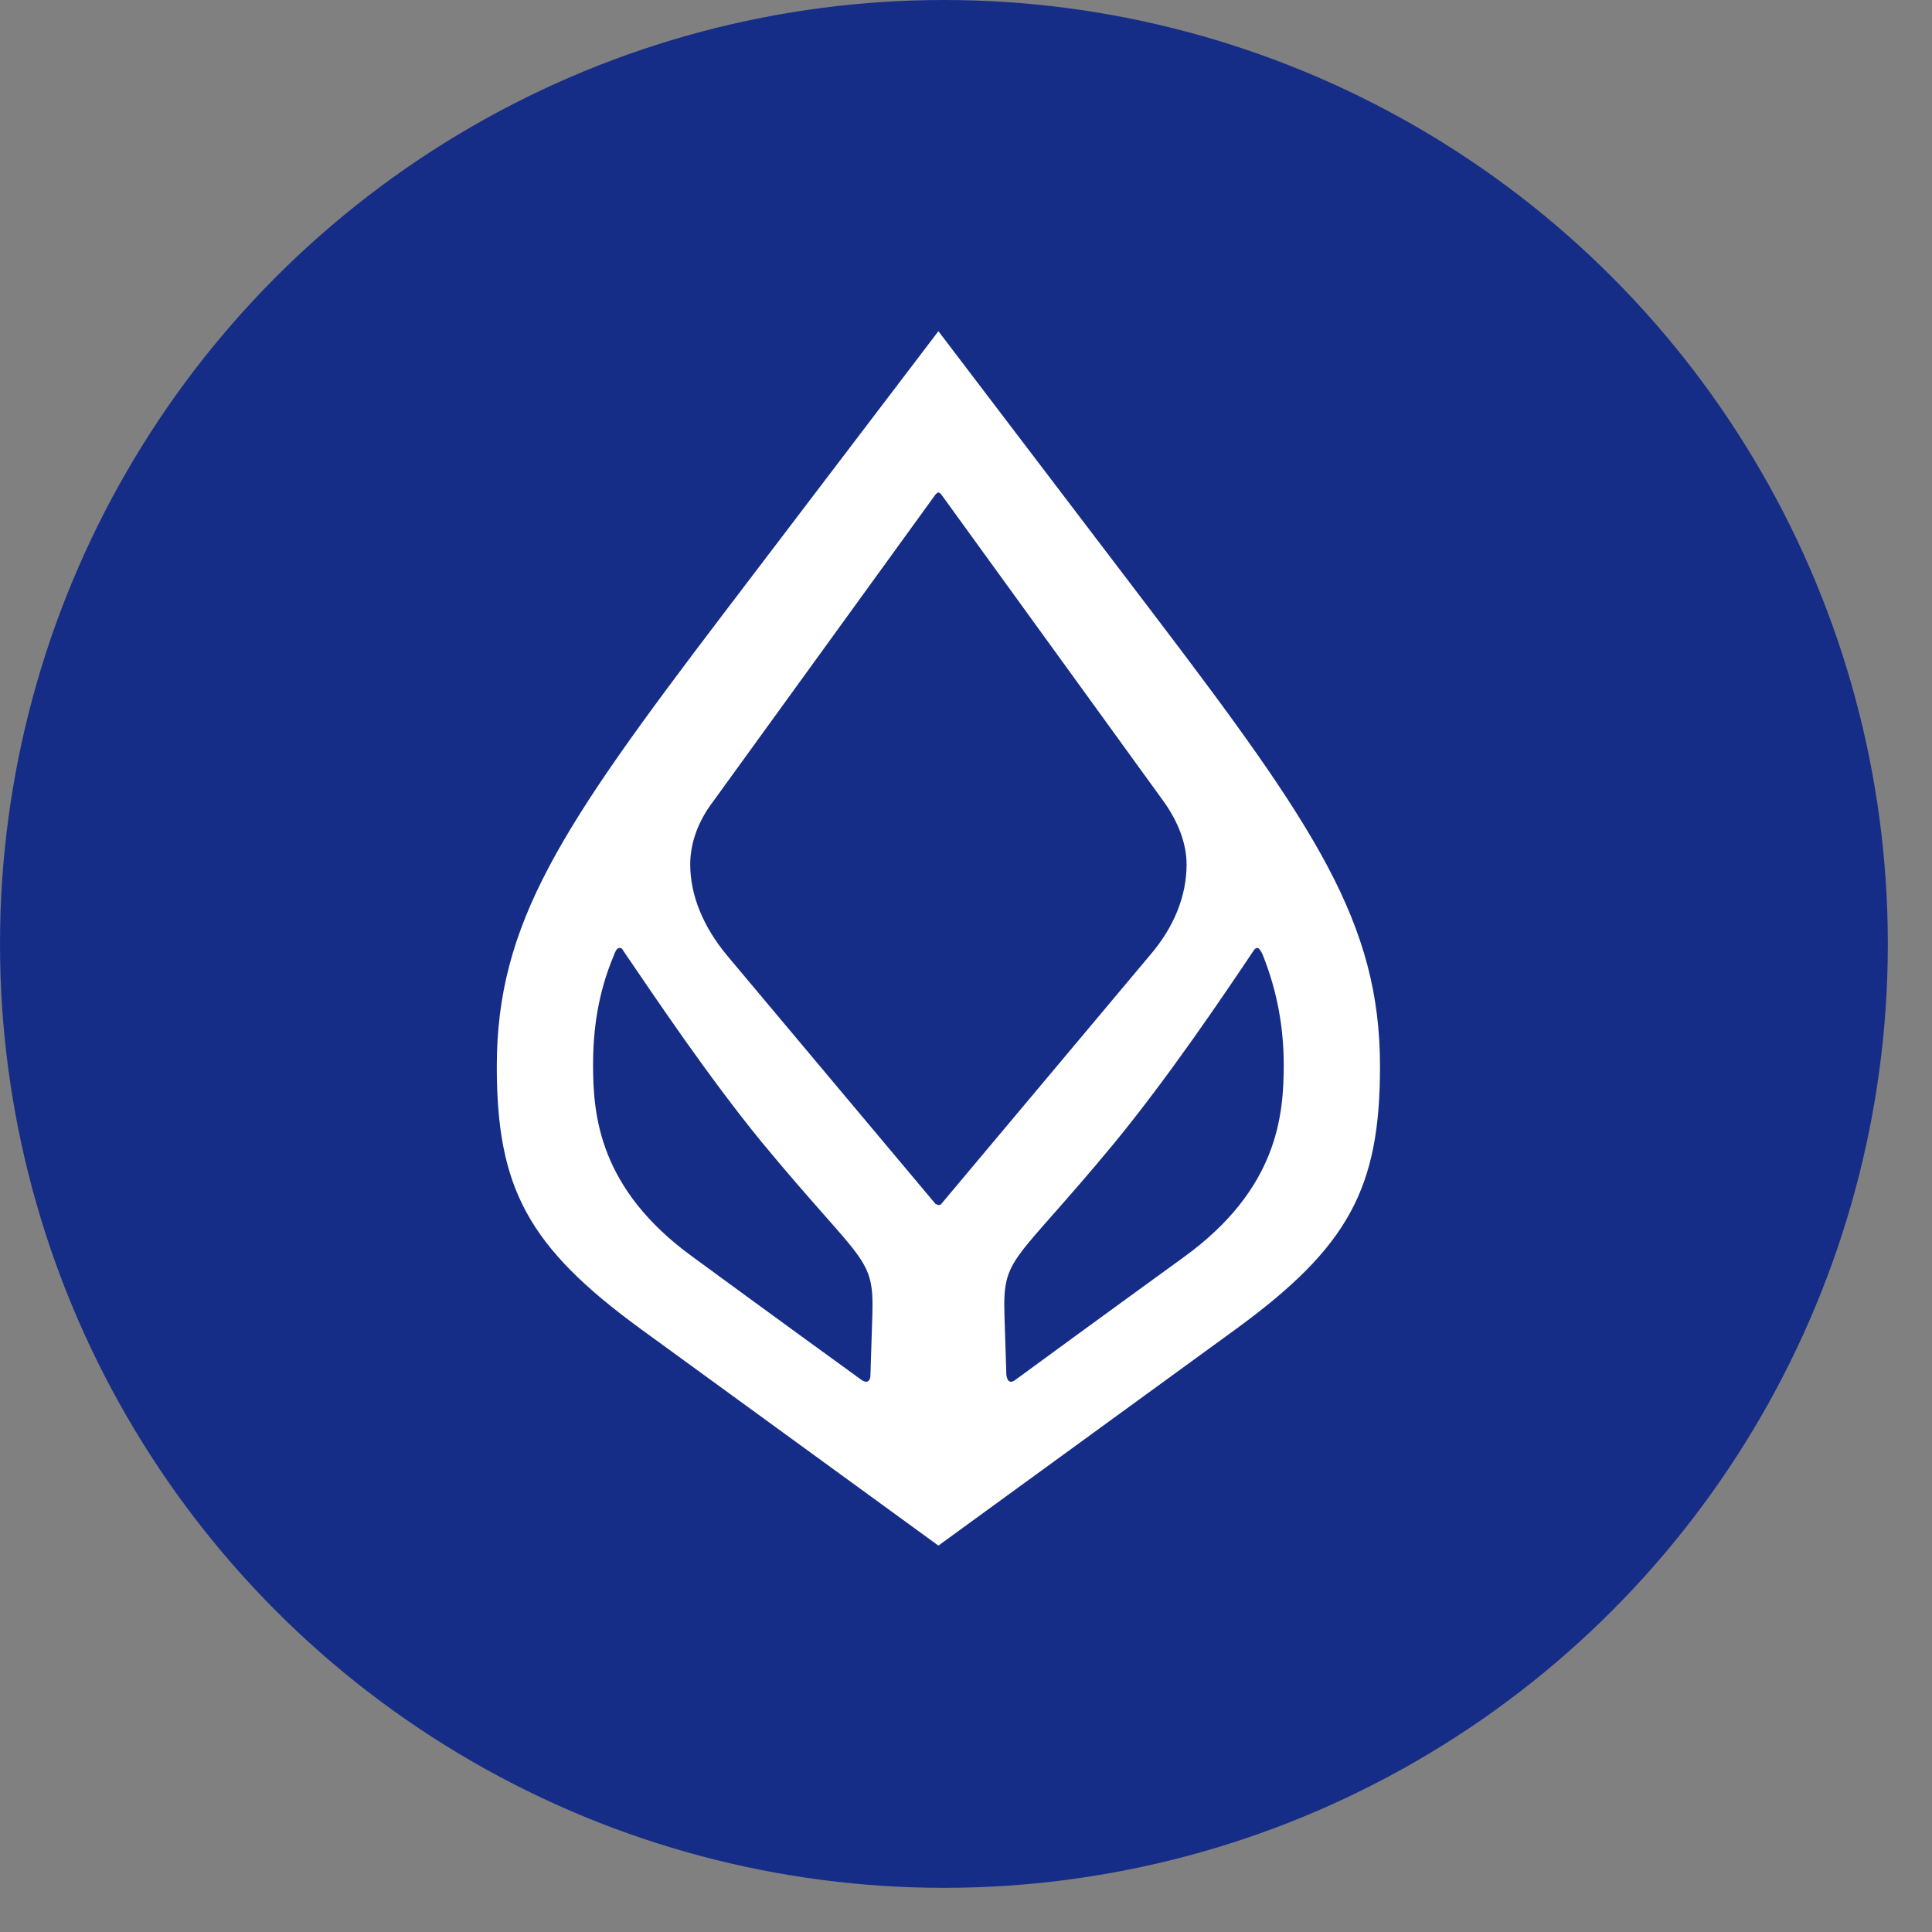 <svg xmlns="http://www.w3.org/2000/svg" width="35" height="35" viewBox="0 0 35 35" fill="none"><rect x="0" y="0" width="35" height="35" fill="#808080" stroke="none"/><circle cx="17.1" cy="17.1" r="17.1" fill="#162D87"></circle><g clip-path="url(#clip0_174_1005)"><path d="M20.897 11.122L17 6L13.103 11.122C10.162 14.989 9 16.725 9 19.32C9 21.52 9.564 22.586 11.615 24.081L17 28L22.385 24.081C24.436 22.586 25 21.52 25 19.32C25 16.725 23.838 14.989 20.897 11.122ZM15.803 23.841L15.769 24.906C15.769 25.044 15.684 25.061 15.598 24.992C14.197 23.978 12.556 22.775 12.556 22.775C10.846 21.538 10.744 20.197 10.744 19.286C10.744 18.667 10.829 17.997 11.12 17.309C11.137 17.258 11.171 17.172 11.222 17.172C11.256 17.172 11.274 17.189 11.291 17.223C11.889 18.1 12.846 19.527 13.803 20.695C15.65 22.93 15.838 22.741 15.803 23.841ZM17 21.83C16.983 21.83 16.966 21.812 16.949 21.812L13.171 17.309C12.744 16.794 12.504 16.227 12.504 15.659C12.504 15.281 12.641 14.886 12.915 14.525L16.949 8.956C16.966 8.939 16.983 8.922 17 8.922C17.017 8.922 17.034 8.939 17.051 8.956L21.085 14.525C21.342 14.886 21.496 15.281 21.496 15.659C21.496 16.227 21.273 16.794 20.829 17.309L17.051 21.812C17.034 21.83 17.017 21.83 17 21.83ZM21.444 22.775C21.444 22.775 19.786 23.978 18.402 24.992C18.316 25.061 18.248 25.044 18.231 24.906L18.197 23.841C18.162 22.741 18.35 22.93 20.197 20.695C21.154 19.527 22.111 18.117 22.709 17.223C22.727 17.189 22.761 17.172 22.778 17.172C22.812 17.172 22.863 17.258 22.88 17.309C23.154 17.997 23.256 18.667 23.256 19.286C23.256 20.197 23.154 21.538 21.444 22.775Z" fill="white"></path></g><defs><clipPath id="clip0_174_1005"><rect width="16" height="22" fill="white" transform="translate(9 6)"></rect></clipPath></defs></svg>